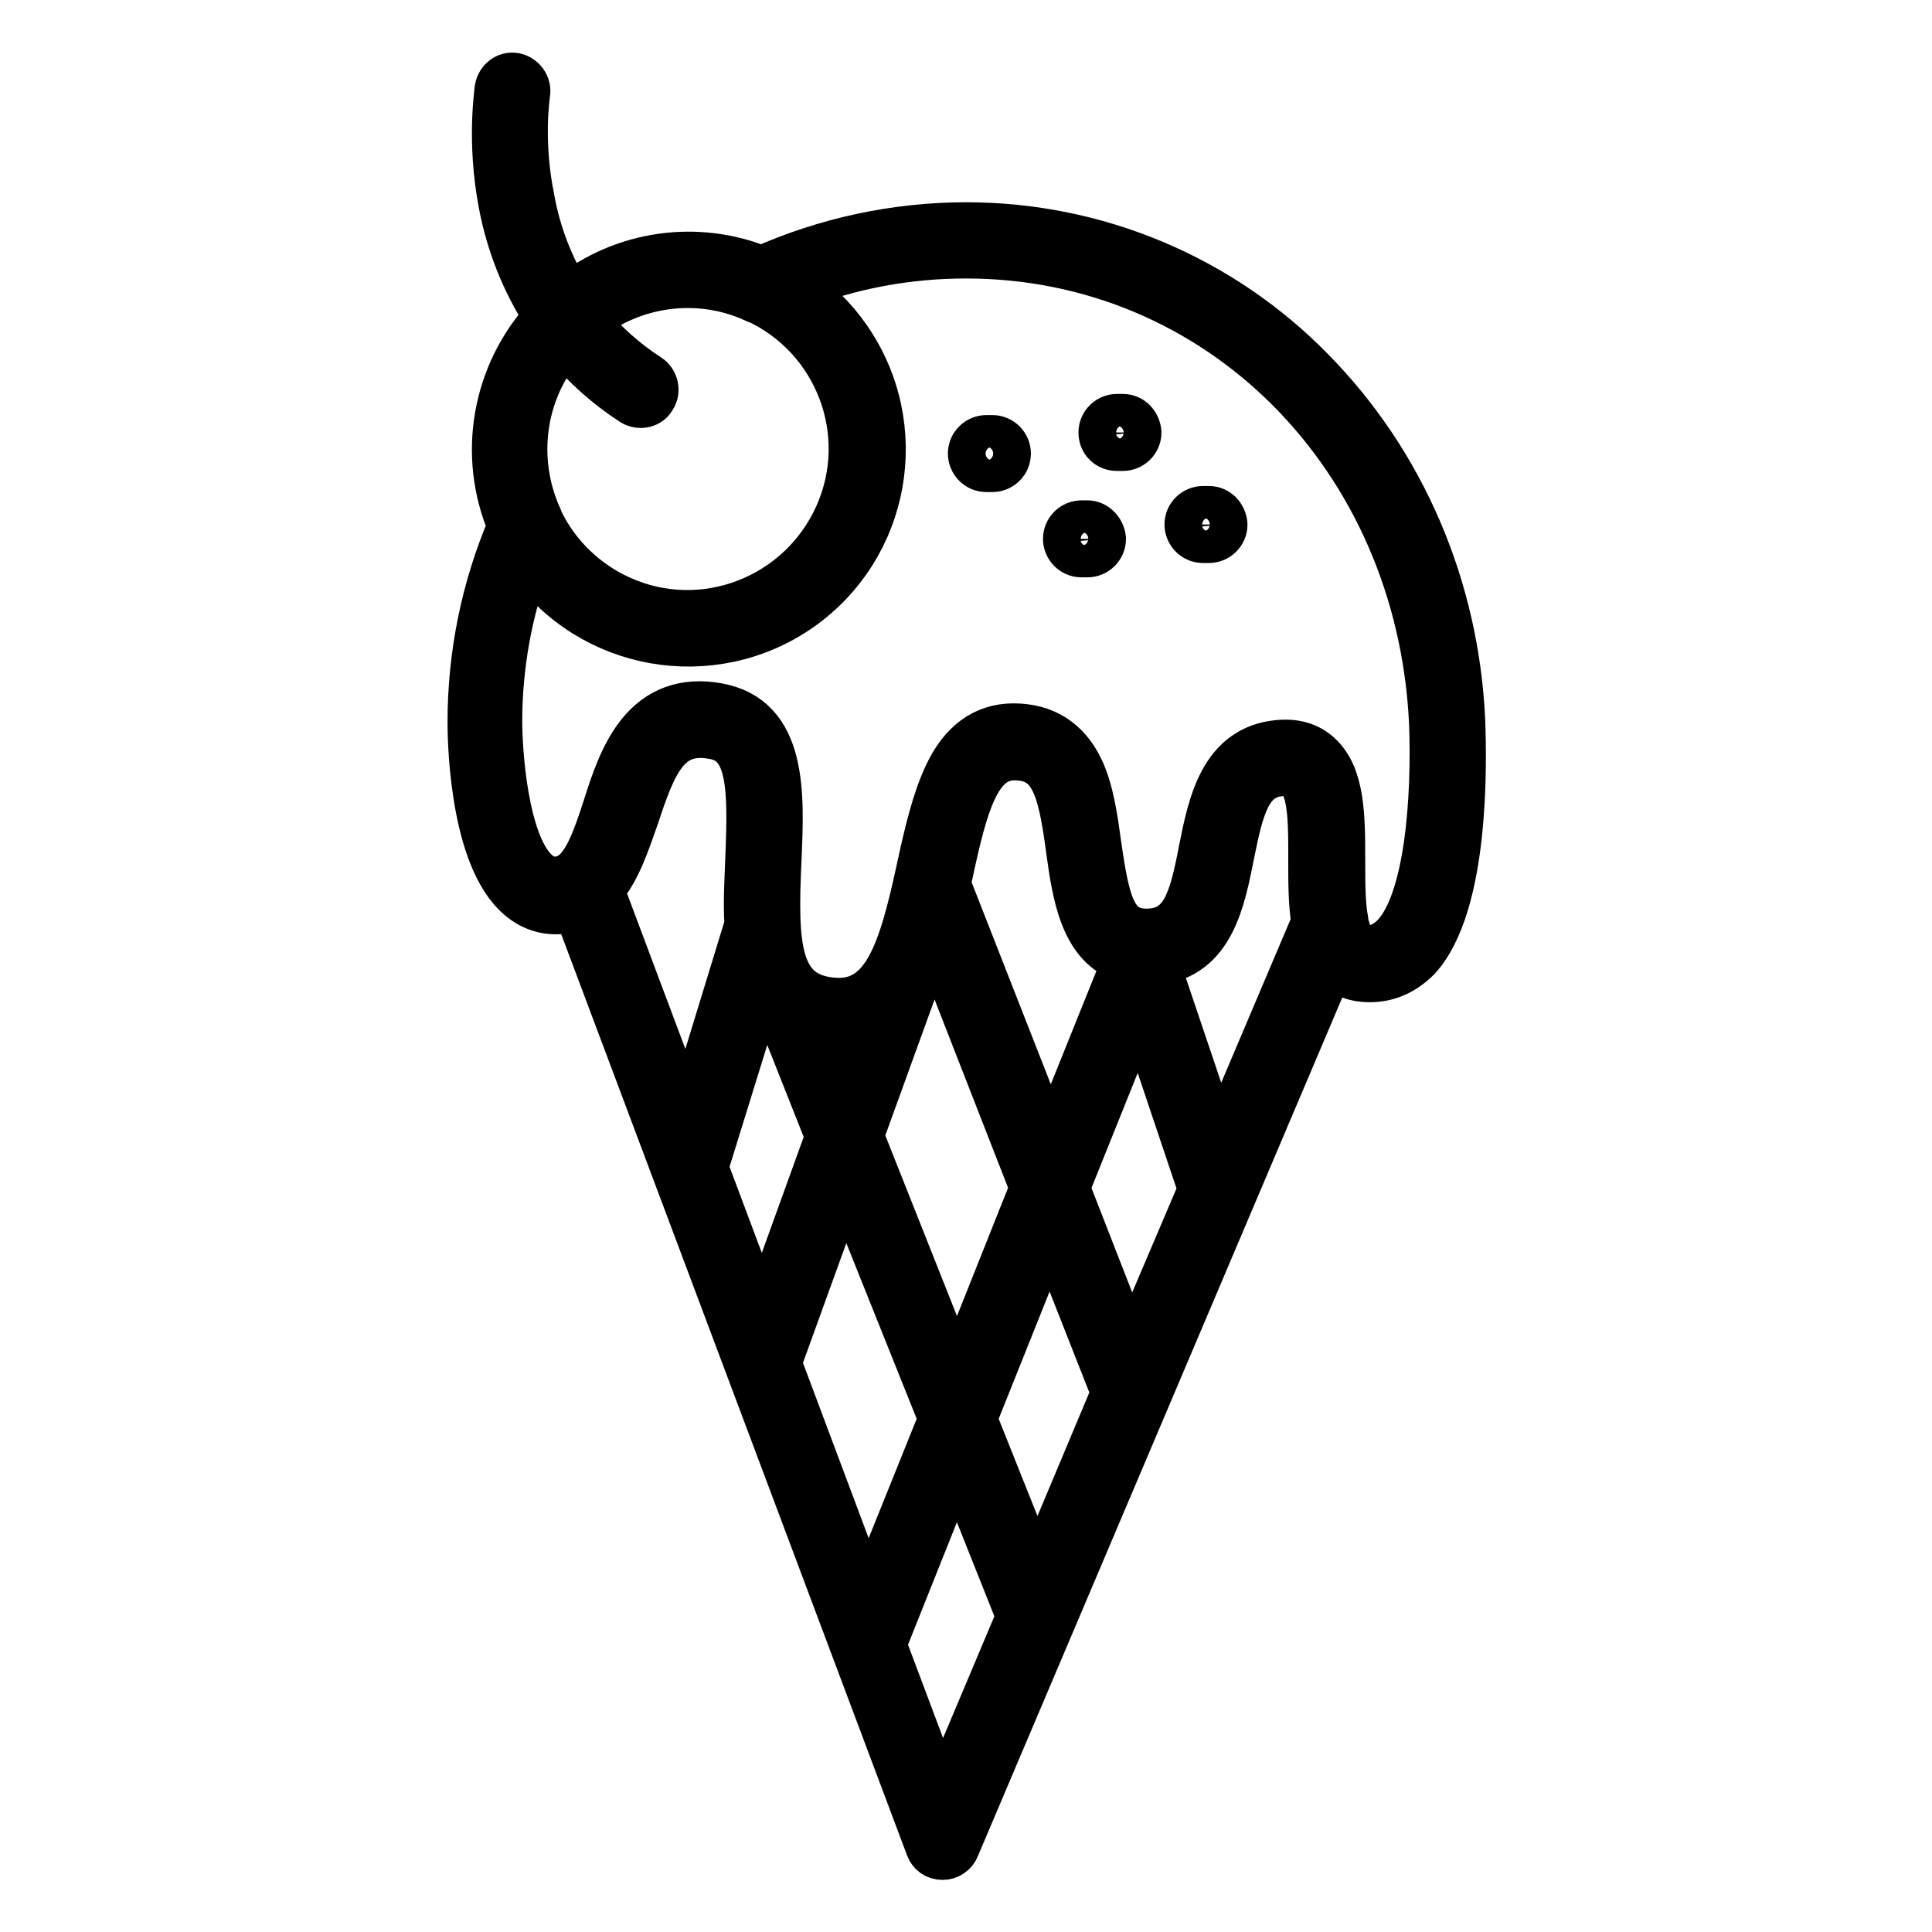 <?xml version="1.0" encoding="utf-8"?>
<!-- Svg Vector Icons : http://www.onlinewebfonts.com/icon -->
<!DOCTYPE svg PUBLIC "-//W3C//DTD SVG 1.1//EN" "http://www.w3.org/Graphics/SVG/1.1/DTD/svg11.dtd">
<svg version="1.1" xmlns="http://www.w3.org/2000/svg" xmlns:xlink="http://www.w3.org/1999/xlink" x="0px" y="0px" viewBox="0 0 256 256" enable-background="new 0 0 256 256" xml:space="preserve">
<g> <path stroke-width="6" fill-opacity="0" stroke="#000000"  d="M193.8,95.5c-0.8-17.7-7.9-34.2-19.9-46.4c-12.1-12.4-28.6-19.3-45.9-19.3c-9.3,0-18.6,2-27.1,5.8 c-8.5-3.5-18.3-2.1-25.5,3.6c-2.4-3.9-4.1-8.3-4.9-12.8c-1.6-7.7-0.6-13.9-0.6-14c0.2-1.1-0.6-2.2-1.7-2.4 c-1.1-0.2-2.1,0.6-2.3,1.7c0,0.3-1.1,6.9,0.5,15.3c1,5.3,3,10.4,6,15c-6.9,7.5-8.8,18.3-4.8,27.7c-3.5,8.2-5.3,17-5.3,26 c0,1.7,0.1,16.8,5.9,22.7c1.6,1.6,3.4,2.4,5.5,2.4c0.9,0,1.7-0.1,2.6-0.4l46.7,124.4c0.3,0.8,1,1.3,1.9,1.3h0 c0.8,0,1.6-0.5,1.9-1.3l49.7-117.1c1.5,1.7,3.4,2.1,5,2.1c2.5,0,4.6-1,6.4-2.8C194.4,119.9,194,101.1,193.8,95.5L193.8,95.5z  M74.8,45.4c2.6,3.1,5.6,5.8,9,8c1,0.6,2.3,0.3,2.8-0.7c0.6-0.9,0.3-2.2-0.6-2.8c-3.1-2-5.9-4.5-8.3-7.4c6.3-5,14.9-6.1,22.2-2.8 l0.1,0c10.9,4.9,15.8,17.7,10.9,28.6S93.2,84.2,82.3,79.3c-4.7-2.1-8.5-5.8-10.7-10.4c0-0.1-0.1-0.2-0.1-0.3 C68,60.9,69.2,51.8,74.8,45.4z M174.1,122.2l-12.6,29.7l-8.2-24.3l0-0.1c7.3-0.8,8.7-8.2,9.9-14.2c1.3-6.5,2.3-10.4,6.5-10.8 c1.4-0.1,1.9,0.3,2.3,0.6c1.8,1.6,1.7,6.6,1.7,11.1C173.7,116.9,173.7,119.7,174.1,122.2z M149.9,179.2l-8.5-21.8l9.6-23.9 l8.1,24.1L149.9,179.2z M137.4,208.8l-8.3-20.8l10-25l8.3,21.1c0.1,0.2,0.1,0.3,0.2,0.4L137.4,208.8z M103.2,180.6l8.8-24.3 l12.7,31.7l-9.7,24.1L103.2,180.6z M114.1,150.5l7.5-20.7c0.9-1.8,1.7-3.7,2.2-5.7l13,33.3l-10,25.1L114.1,150.5z M139.2,151.8 l-13.6-34.7c0.1-0.4,0.2-0.8,0.3-1.2c2-9.4,3.7-15.5,8.5-15.5c5,0,6.1,3.9,7.2,12.2c0.8,5.8,1.8,12.9,7.5,14.6L139.2,151.8z  M111.8,144.7l-3.3-8.3c0.3,0.1,0.7,0.1,1,0.2c0.5,0.1,1.1,0.1,1.7,0.1c1.3,0,2.5-0.2,3.7-0.6L111.8,144.7z M103.6,135.2l6.1,15.4 l-8.7,24.1l-7.5-20l7.4-23.9c0.6,1.3,1.5,2.5,2.6,3.4C103.4,134.5,103.4,134.9,103.6,135.2L103.6,135.2z M99.1,113.8 c-0.1,2.9-0.3,5.9-0.1,8.7l-7.9,25.8l-11.4-30.4c2.2-2.5,3.4-6.2,4.6-9.6c2.4-7.3,4.2-11.8,10.2-10.7 C99.4,98.4,99.5,104.3,99.1,113.8z M124.8,238.4l-7.7-20.5l9.7-24.3l8.2,20.6L124.8,238.4z M184.7,124c-1,1-2.1,1.6-3.4,1.6 c-1,0-2.1-0.2-2.8-2.7c-0.1-0.2-0.1-0.5-0.2-0.8c0-0.1,0-0.1,0-0.2c-0.4-2.2-0.4-5-0.4-7.8c0-5.8,0-11.3-3.1-14.1 c-1.4-1.3-3.2-1.8-5.4-1.6c-7.5,0.7-9,8.1-10.2,14.1c-1.3,6.8-2.4,10.9-7.3,10.9c-4.3,0-5.2-3.7-6.3-11.4c-0.5-3.6-1-7.3-2.4-10.2 c-1.8-3.7-4.8-5.6-8.9-5.6c-3.9,0-6.9,2.2-8.9,6.5c-1.6,3.4-2.6,7.7-3.6,12.3c-2.4,11.1-4.6,18.4-11.8,17.5 c-7.1-0.8-7.3-7.5-6.8-18.5c0.4-8.9,0.8-18.9-8.1-20.5c-4.4-0.8-7.9,0.5-10.5,3.8c-2.1,2.7-3.3,6.2-4.4,9.7 c-1.9,5.9-3.4,9.5-6.7,9.5c-1,0-1.8-0.4-2.6-1.2c-3.9-3.9-4.7-15.6-4.7-19.7c0-7.3,1.3-14.5,3.8-21.3C78.2,86,94.3,88.8,106,80.7 c11.7-8.2,14.5-24.2,6.4-35.9c-1.8-2.6-4.1-4.9-6.8-6.7c7.1-2.8,14.7-4.2,22.4-4.2c33.5,0,60,26.6,61.7,61.8 C190.1,105.9,189.1,119.4,184.7,124L184.7,124z M131.5,58h-0.8c-1.1,0-2.1,0.9-2.1,2.1c0,1.1,0.9,2.1,2.1,2.1h0.8 c1.1,0,2.1-0.9,2.1-2.1C133.6,59,132.7,58,131.5,58z M148.8,55.2H148c-1.1,0-2.1,0.9-2.1,2.1s0.9,2.1,2.1,2.1h0.8 c1.1,0,2.1-0.9,2.1-2.1C150.8,56.1,149.9,55.2,148.8,55.2z M144.1,69.3h-0.8c-1.1,0-2.1,0.9-2.1,2.1c0,1.1,0.9,2.1,2.1,2.1h0.8 c1.1,0,2.1-0.9,2.1-2.1C146.1,70.3,145.2,69.3,144.1,69.3C144.1,69.3,144.1,69.3,144.1,69.3z M160.2,67.4h-0.8 c-1.1,0-2.1,0.9-2.1,2.1c0,1.1,0.9,2.1,2.1,2.1h0.8c1.1,0,2.1-0.9,2.1-2.1C162.2,68.3,161.3,67.4,160.2,67.4z"/></g>
</svg>